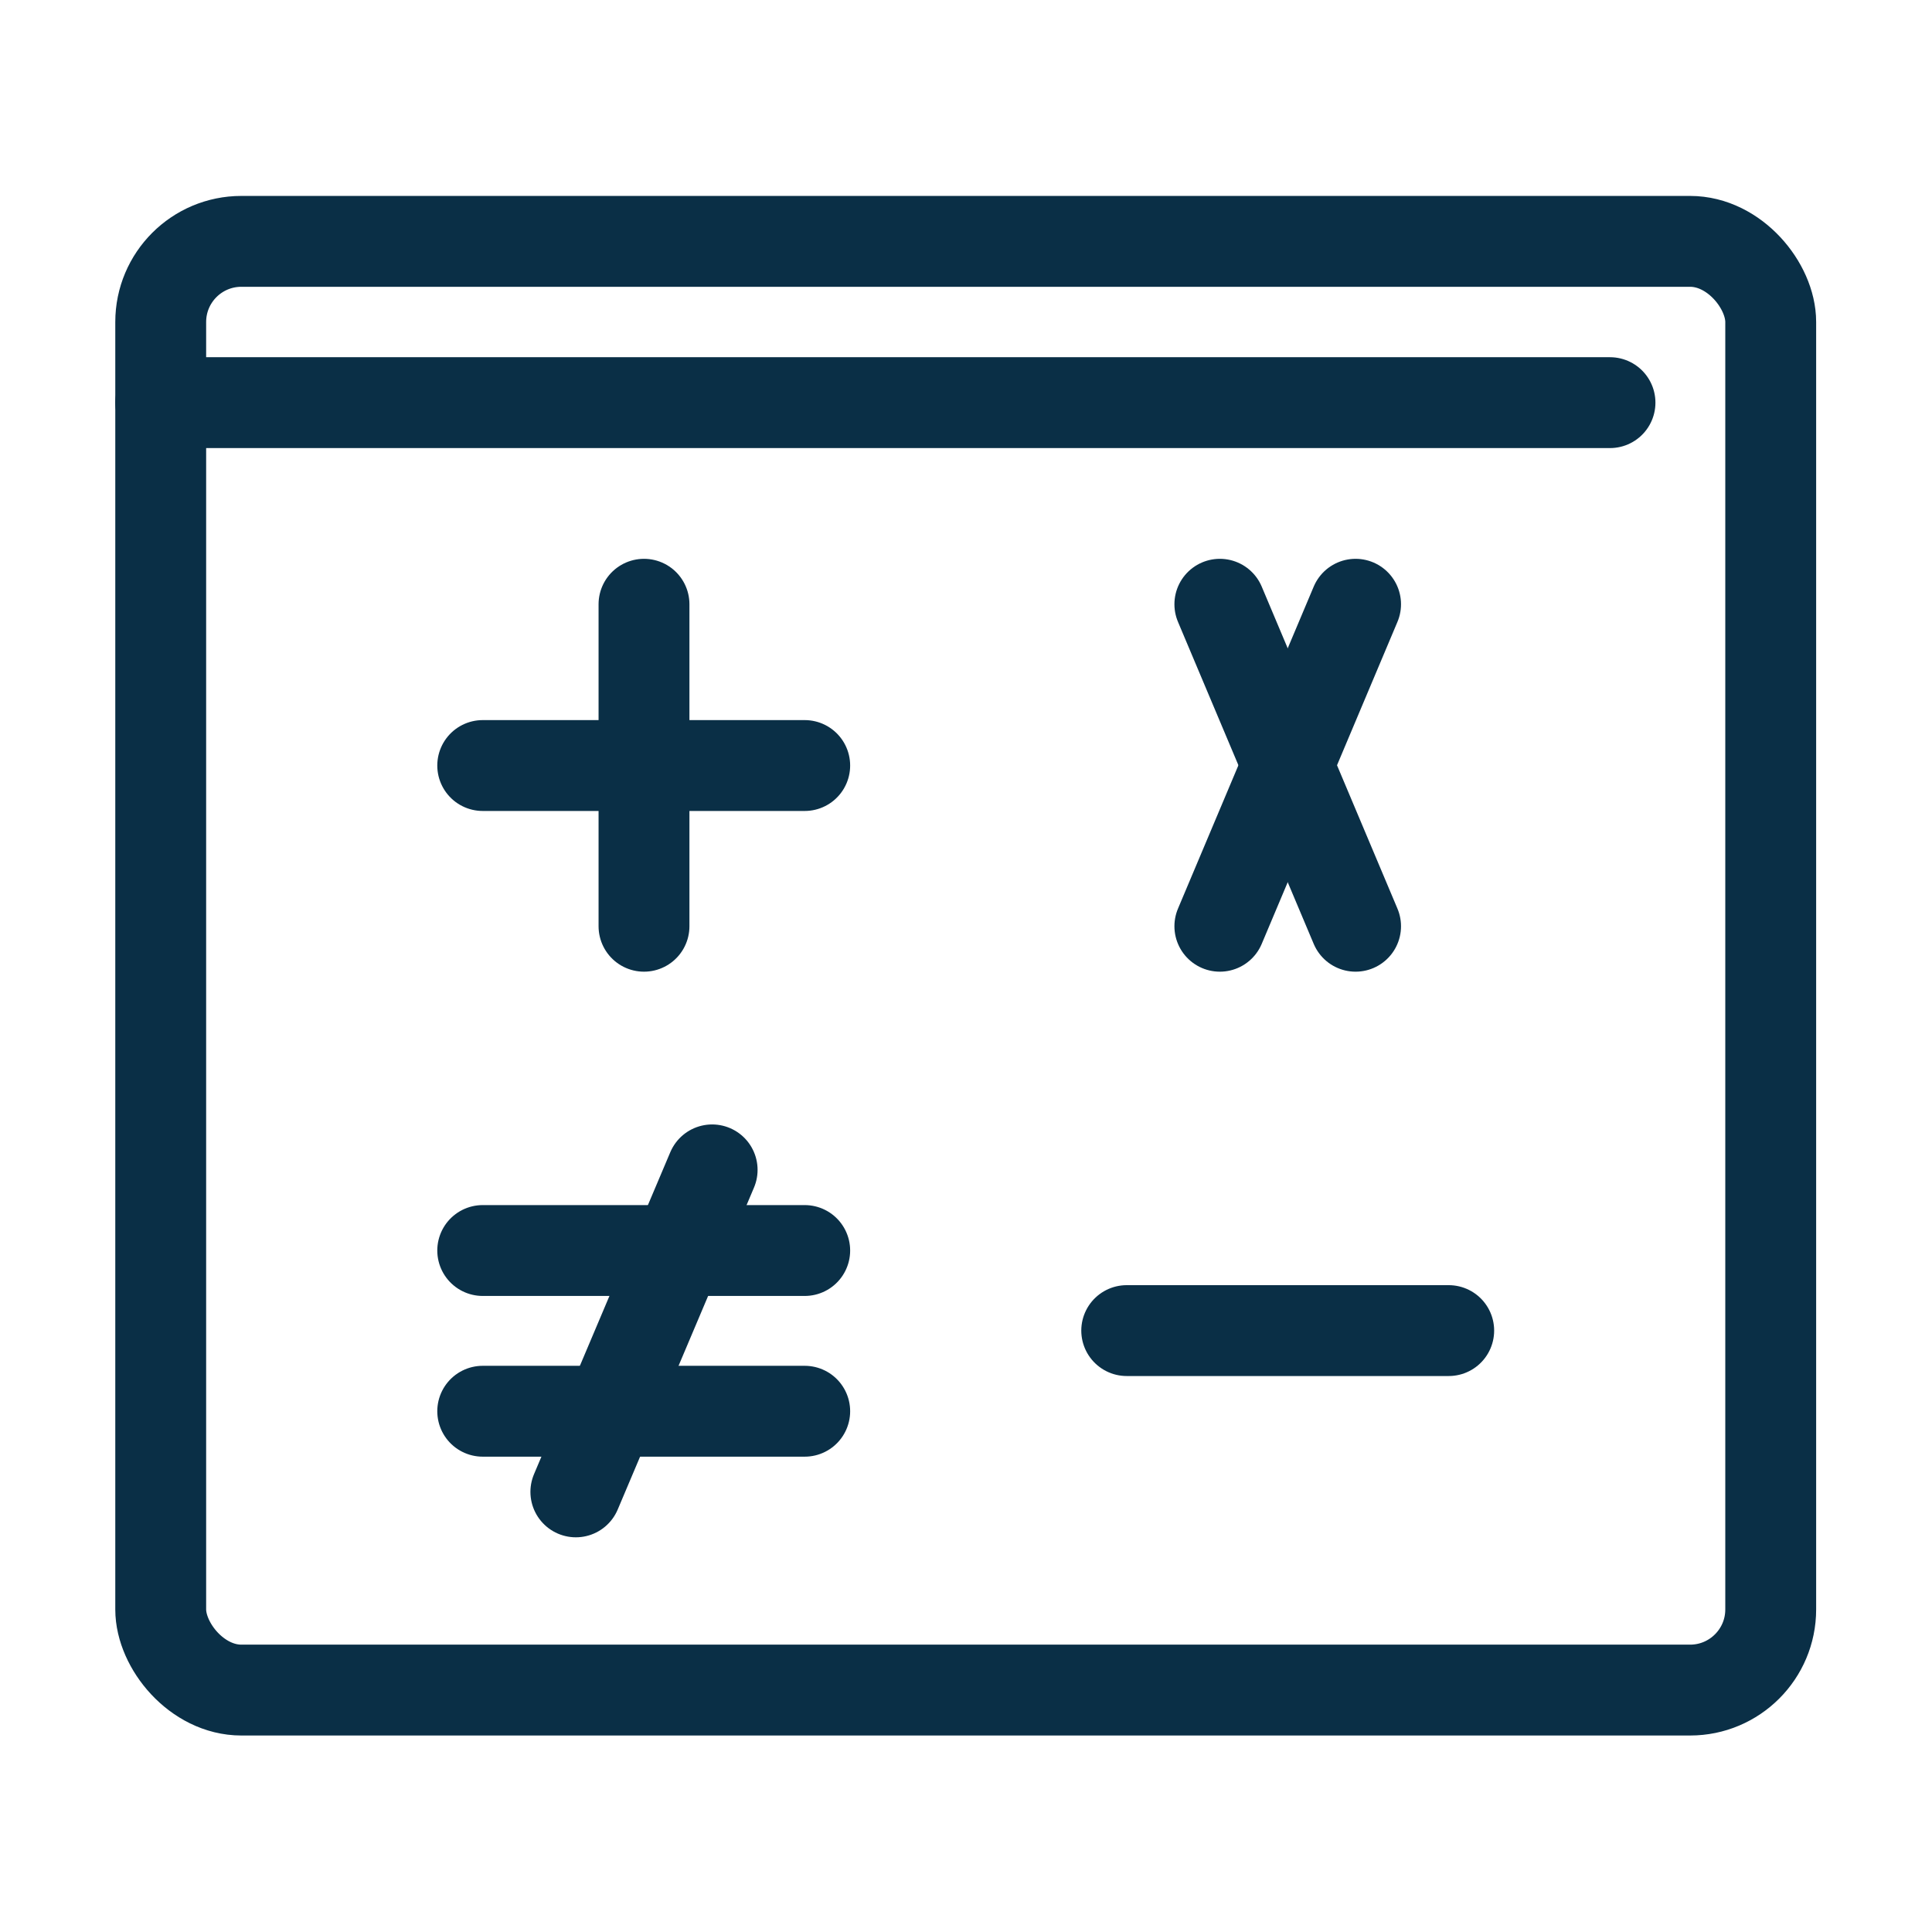 <?xml version="1.0" encoding="UTF-8"?>
<svg id="Layer_1" data-name="Layer 1" xmlns="http://www.w3.org/2000/svg" viewBox="0 0 34.02 34.02">
  <defs>
    <style>
      .cls-1 {
        fill: none;
        stroke: #0a2f46;
        stroke-linecap: round;
        stroke-linejoin: round;
        stroke-width: 1.6px;
      }
    </style>
  </defs>
  <line class="cls-1" x1="2.83" y1="7.09" x2="28.35" y2="7.09"/>
  <rect class="cls-1" x="2.83" y="4.25" width="28.35" height="25.51" rx="1.42" ry="1.42"/>
  <g>
    <g>
      <line class="cls-1" x1="23.87" y1="10.64" x2="21.48" y2="16.31"/>
      <line class="cls-1" x1="23.87" y1="16.31" x2="21.48" y2="10.64"/>
    </g>
    <line class="cls-1" x1="11.34" y1="10.64" x2="11.34" y2="16.31"/>
    <line class="cls-1" x1="14.17" y1="13.48" x2="8.5" y2="13.48"/>
  </g>
  <g>
    <line class="cls-1" x1="25.51" y1="23.43" x2="19.84" y2="23.43"/>
    <g>
      <line class="cls-1" x1="14.17" y1="22.02" x2="8.5" y2="22.02"/>
      <line class="cls-1" x1="14.17" y1="24.85" x2="8.5" y2="24.85"/>
    </g>
    <line class="cls-1" x1="12.54" y1="20.6" x2="10.14" y2="26.27"/>
  </g>
</svg>